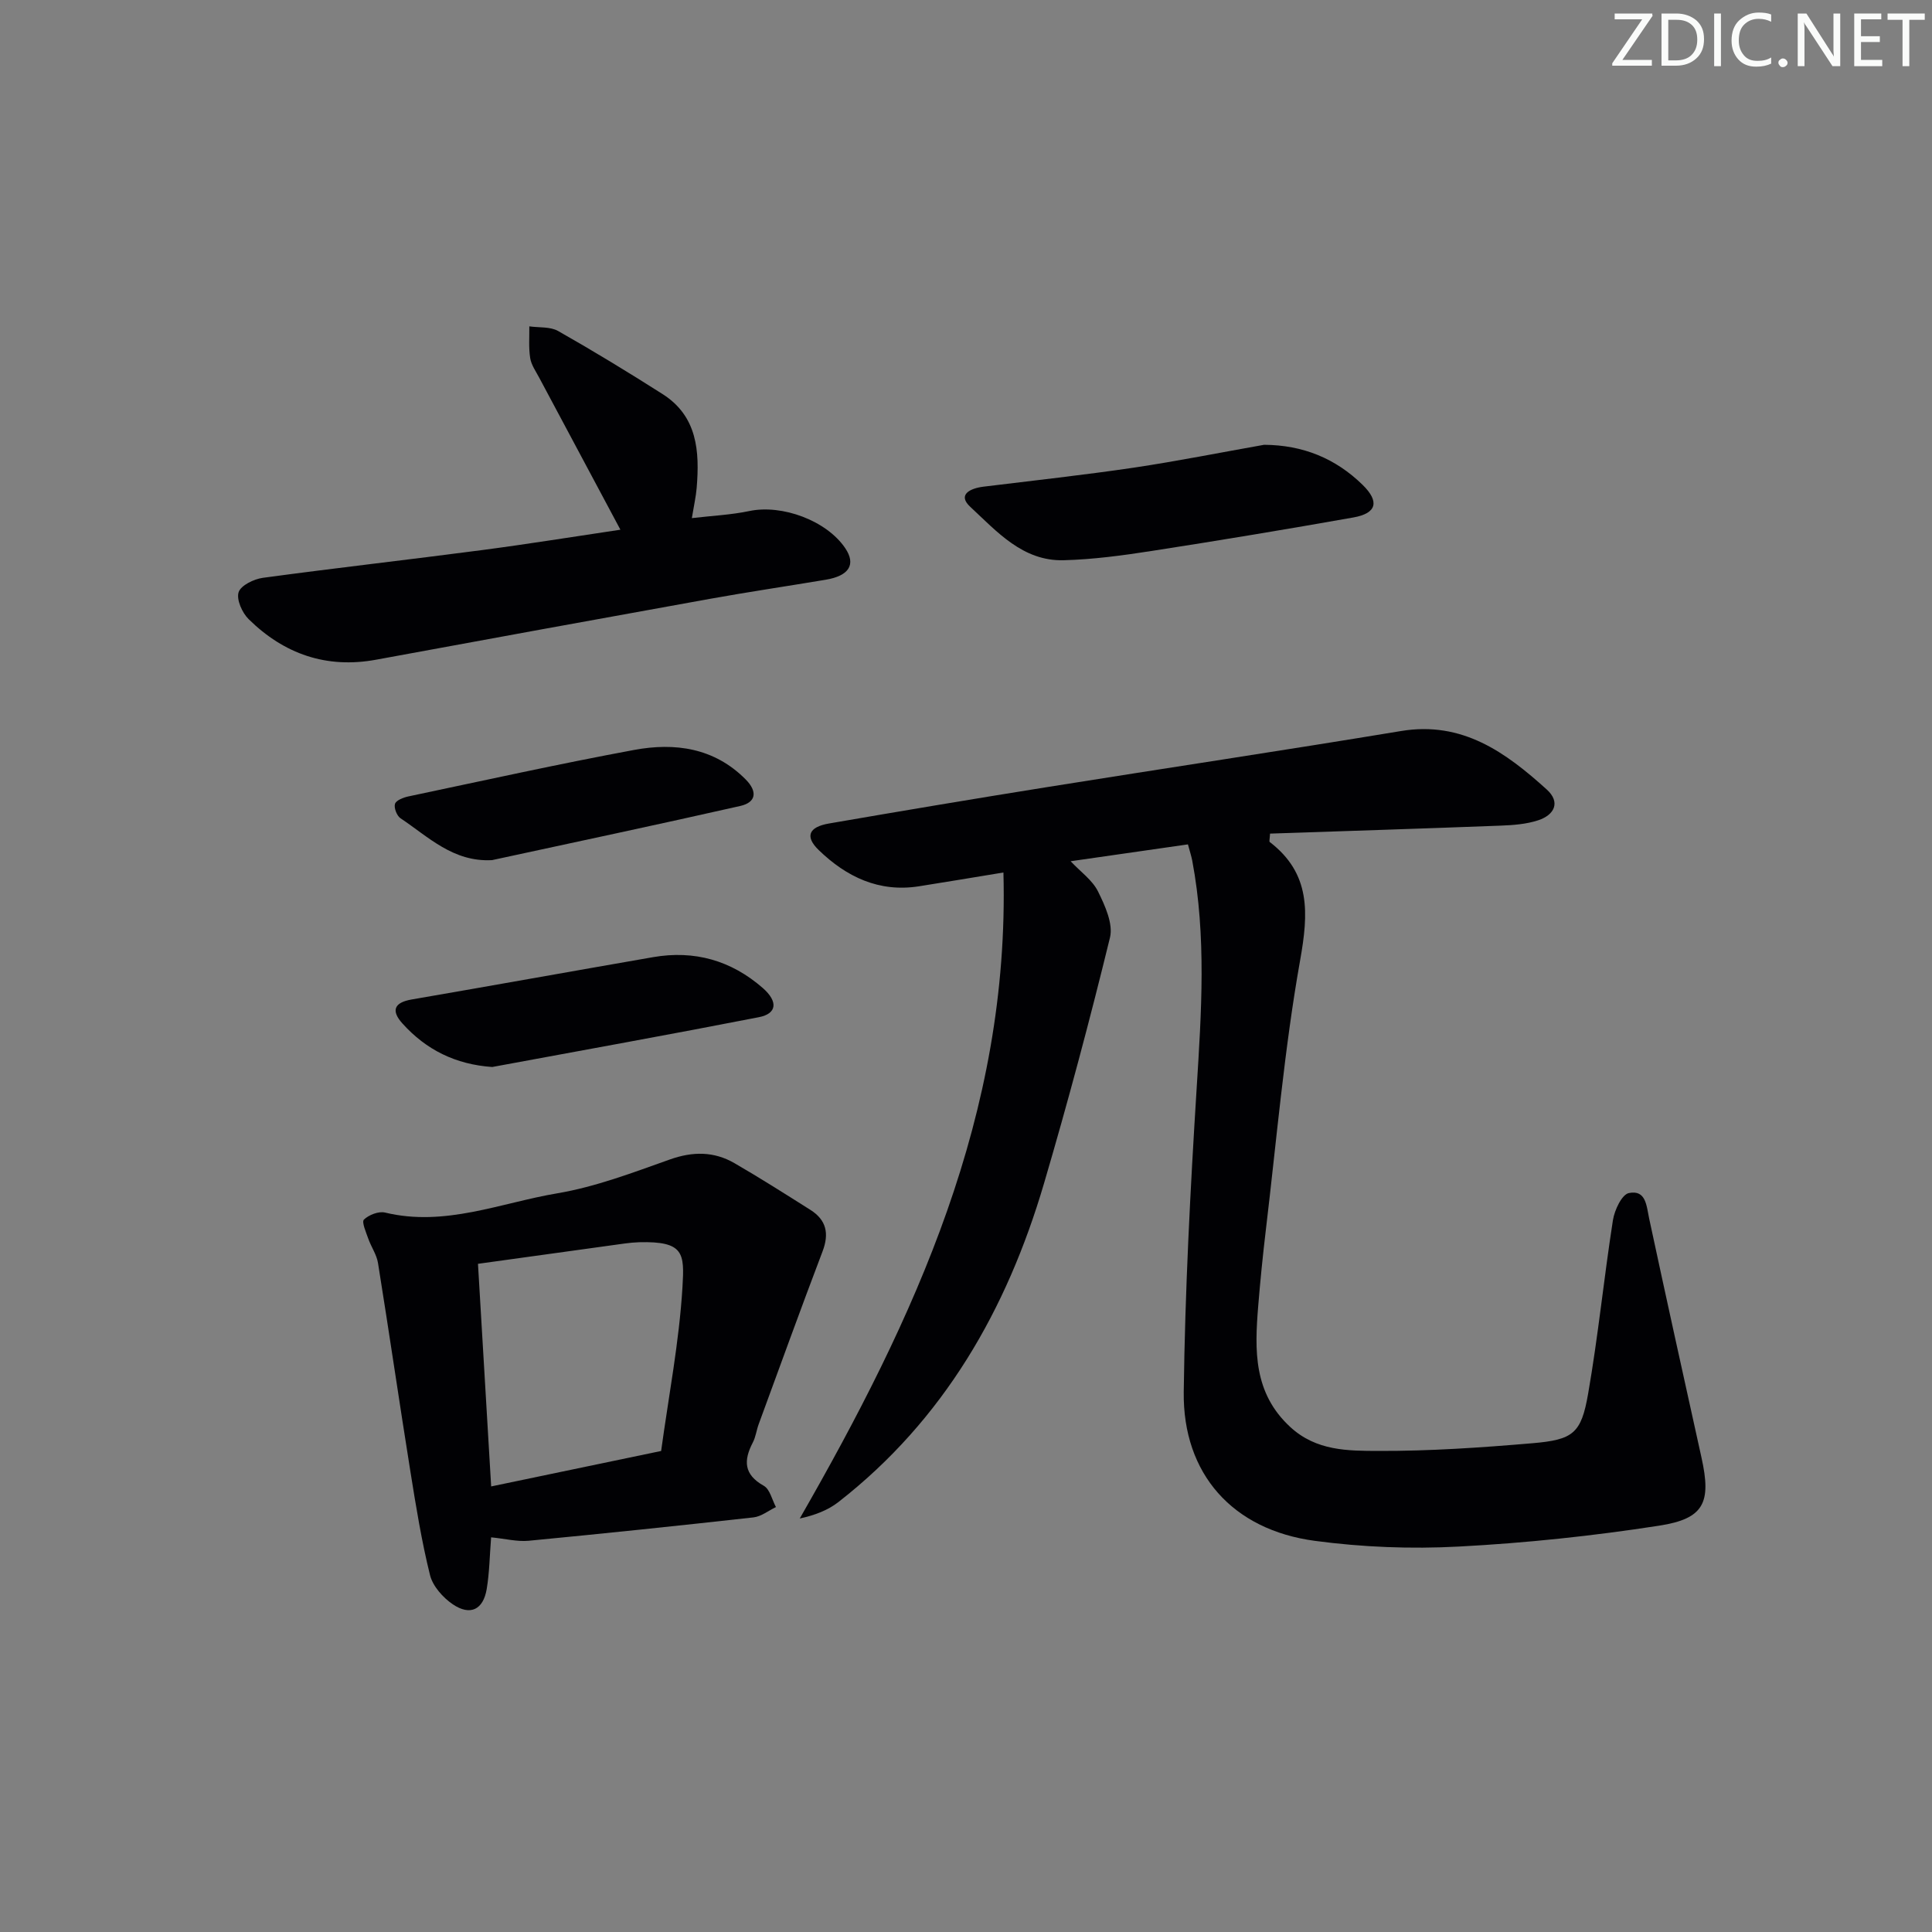<svg enable-background="new 0 0 400 400" viewBox="0 0 400 400" xmlns="http://www.w3.org/2000/svg"><rect x="0" y="0" width="400" height="400" fill="#808080" stroke="none"/><g fill="#fafbfa"><path d="m342.2 3.2-6.3 9.2h6.1v1.2h-8.2v-.5l6.2-9.1h-5.7v-1.2h7.8v.4z"/><path d="m344 13.7v-10.9h3.1c1.6 0 3 .5 4.1 1.4 1.1 1 1.6 2.2 1.6 3.9s-.5 3-1.6 4-2.5 1.5-4.2 1.5h-3zm1.4-9.6v8.4h1.6c1.4 0 2.5-.4 3.2-1.1.8-.8 1.2-1.8 1.2-3.2s-.4-2.4-1.2-3.1-1.8-1-3.1-1z"/><path d="m356.3 2.8v10.9h-1.4v-10.9z"/><path d="m366.6 13.2c-.8.4-1.8.6-3 .6-1.6 0-2.8-.5-3.7-1.5s-1.4-2.3-1.4-3.9c0-1.7.5-3.2 1.6-4.2s2.4-1.6 4-1.6c1 0 1.9.1 2.6.4v1.5c-.8-.4-1.6-.6-2.6-.6-1.2 0-2.2.4-3 1.2s-1.1 1.9-1.1 3.3c0 1.3.4 2.3 1.1 3.1s1.6 1.1 2.8 1.1c1.1 0 2-.2 2.8-.7v1.3z"/><path d="m368.2 13c0-.3.1-.5.3-.6.2-.2.4-.3.6-.3.3 0 .5.1.7.3s.3.4.3.6-.1.5-.3.6c-.2.2-.4.3-.7.3s-.5-.1-.6-.3c-.2-.2-.3-.4-.3-.6z"/><path d="m381.1 13.7h-1.7l-5.5-8.4c-.2-.2-.3-.5-.4-.7 0 .2.1.8.1 1.5v7.6h-1.4v-10.9h1.8l5.3 8.3c.3.4.4.6.4.8 0-.3-.1-.8-.1-1.6v-7.5h1.4v10.9z"/><path d="m389.7 13.7h-5.8v-10.9h5.6v1.2h-4.2v3.5h3.9v1.2h-3.9v3.7h4.4z"/><path d="m398.4 4.1h-3.1v9.6h-1.4v-9.6h-3.1v-1.3h7.7v1.3z"/></g><path d="m245.95 174.82c-8.06 1.16-16.05 2.31-24.29 3.49 2.07 2.2 4.51 3.91 5.67 6.25 1.45 2.93 3.17 6.71 2.48 9.55-4.17 17.08-8.71 34.08-13.67 50.94-7.68 26.1-20.73 48.91-42.55 65.93-2.18 1.7-4.88 2.73-8.01 3.41 23.8-41.47 43.49-83.77 42.17-133.75-6.54 1.07-12.02 2-17.51 2.86-8.26 1.29-14.99-1.95-20.72-7.49-2.9-2.8-2.12-4.78 2.09-5.51 15.05-2.6 30.11-5.13 45.19-7.54 24.42-3.91 48.88-7.57 73.28-11.61 12.67-2.1 21.65 4.41 30.16 12.11 2.91 2.64 1.58 5.26-1.74 6.36-2.47.82-5.21 1.02-7.84 1.12-15.92.61-31.84 1.11-47.71 1.65-.06 1.13-.21 1.62-.07 1.73 8.55 6.57 8.03 14.77 6.29 24.54-3.28 18.43-4.86 37.16-7.09 55.78-.63 5.28-1.16 10.57-1.59 15.86-.73 9.07-1 17.89 6.64 24.94 5.39 4.98 11.96 4.94 18.26 4.96 10.61.04 21.24-.69 31.83-1.59 8.5-.72 10.15-2.02 11.58-10.23 2.08-11.92 3.27-23.99 5.14-35.96.33-2.08 1.84-5.31 3.3-5.61 3.57-.73 3.64 2.66 4.21 5.32 3.54 16.5 7.18 32.98 10.83 49.47 2.05 9.26.58 12.63-8.75 14.07-13.74 2.13-27.64 3.6-41.53 4.33-9.88.53-19.94.13-29.75-1.18-17.04-2.27-27.39-13.85-27.17-30.85.27-20.94 1.36-41.87 2.67-62.78.99-15.8 2.05-31.53-.91-47.21-.18-.93-.49-1.87-.89-3.36z" fill="#010104"/><path d="m101.68 318.29c-.3 3.76-.34 7.27-.91 10.69-.72 4.3-3.41 5.62-7.03 3.17-2.04-1.39-4.14-3.75-4.71-6.04-1.75-7.05-2.91-14.26-4.06-21.44-2.3-14.38-4.4-28.8-6.71-43.18-.28-1.74-1.41-3.33-2.01-5.03-.46-1.33-1.41-3.46-.9-3.96 1.02-.98 3.05-1.77 4.38-1.45 12.39 3 23.9-2.01 35.66-3.99 7.94-1.34 15.65-4.29 23.29-7 4.75-1.69 9.14-1.7 13.4.77 5.32 3.08 10.51 6.38 15.7 9.66 3.31 2.09 3.93 4.9 2.52 8.6-4.52 11.88-8.84 23.84-13.22 35.77-.46 1.24-.61 2.62-1.21 3.78-1.94 3.72-1.91 6.64 2.27 8.98 1.26.71 1.7 2.89 2.51 4.4-1.55.74-3.04 1.96-4.65 2.14-15.51 1.73-31.03 3.35-46.56 4.84-2.38.22-4.85-.43-7.76-.71zm-2.72-56.63c.91 15.32 1.81 30.57 2.73 46.09 12.11-2.53 23.41-4.89 35.19-7.34 1.56-11.38 3.74-22.62 4.42-33.96.41-6.94.37-9.5-8.97-9.26-.99.03-1.99.13-2.97.26-9.85 1.35-19.68 2.72-30.4 4.21z" fill="#010104"/><path d="m128.45 109.67c-5.73-10.72-11.28-21.09-16.81-31.47-.7-1.32-1.64-2.64-1.87-4.06-.34-2.14-.15-4.37-.18-6.57 2.01.29 4.34.03 5.98.97 7.32 4.15 14.51 8.53 21.61 13.05 7.23 4.6 7.68 11.87 7.06 19.41-.15 1.81-.56 3.59-1 6.27 4.18-.49 8.12-.67 11.93-1.47 6.75-1.41 15.94 1.97 19.81 7.67 2.29 3.37.85 5.75-4.04 6.56-8.01 1.34-16.06 2.53-24.05 3.97-23.01 4.14-46 8.35-69 12.58-10.31 1.9-19.08-1.18-26.4-8.38-1.35-1.32-2.57-4.06-2.09-5.58.45-1.42 3.17-2.74 5.04-2.99 15.12-2.05 30.29-3.76 45.43-5.75 9.52-1.25 19.02-2.79 28.58-4.21z" fill="#010104"/><path d="m261.72 92.09c8.03.05 14.79 2.81 20.4 8.3 3.54 3.47 2.91 5.88-1.89 6.74-13.88 2.46-27.79 4.77-41.73 6.93-6.05.94-12.17 1.77-18.28 1.93-8.47.23-13.84-5.96-19.34-11.06-2.74-2.54.04-3.84 2.74-4.17 10.39-1.28 20.79-2.41 31.14-3.94 9.02-1.35 17.97-3.14 26.96-4.73z" fill="#010104"/><path d="m101.91 220.91c-7.62-.53-13.69-3.57-18.59-9.01-2.38-2.64-1.76-4.34 1.92-4.97 16.67-2.87 33.31-5.87 49.97-8.76 8.57-1.49 16.19.68 22.73 6.4 3.18 2.79 2.94 5.3-.83 6.03-18.37 3.59-36.8 6.9-55.2 10.31z" fill="#010104"/><path d="m101.87 178.08c-8.06.44-13.22-4.86-18.94-8.66-.77-.51-1.41-2.17-1.15-2.99.25-.75 1.74-1.32 2.78-1.54 15.56-3.28 31.08-6.72 46.71-9.62 8.45-1.57 16.61-.46 23.12 6.11 2.44 2.46 2.23 4.73-1.14 5.49-17.09 3.87-34.25 7.5-51.38 11.21z" fill="#010104"/></svg>